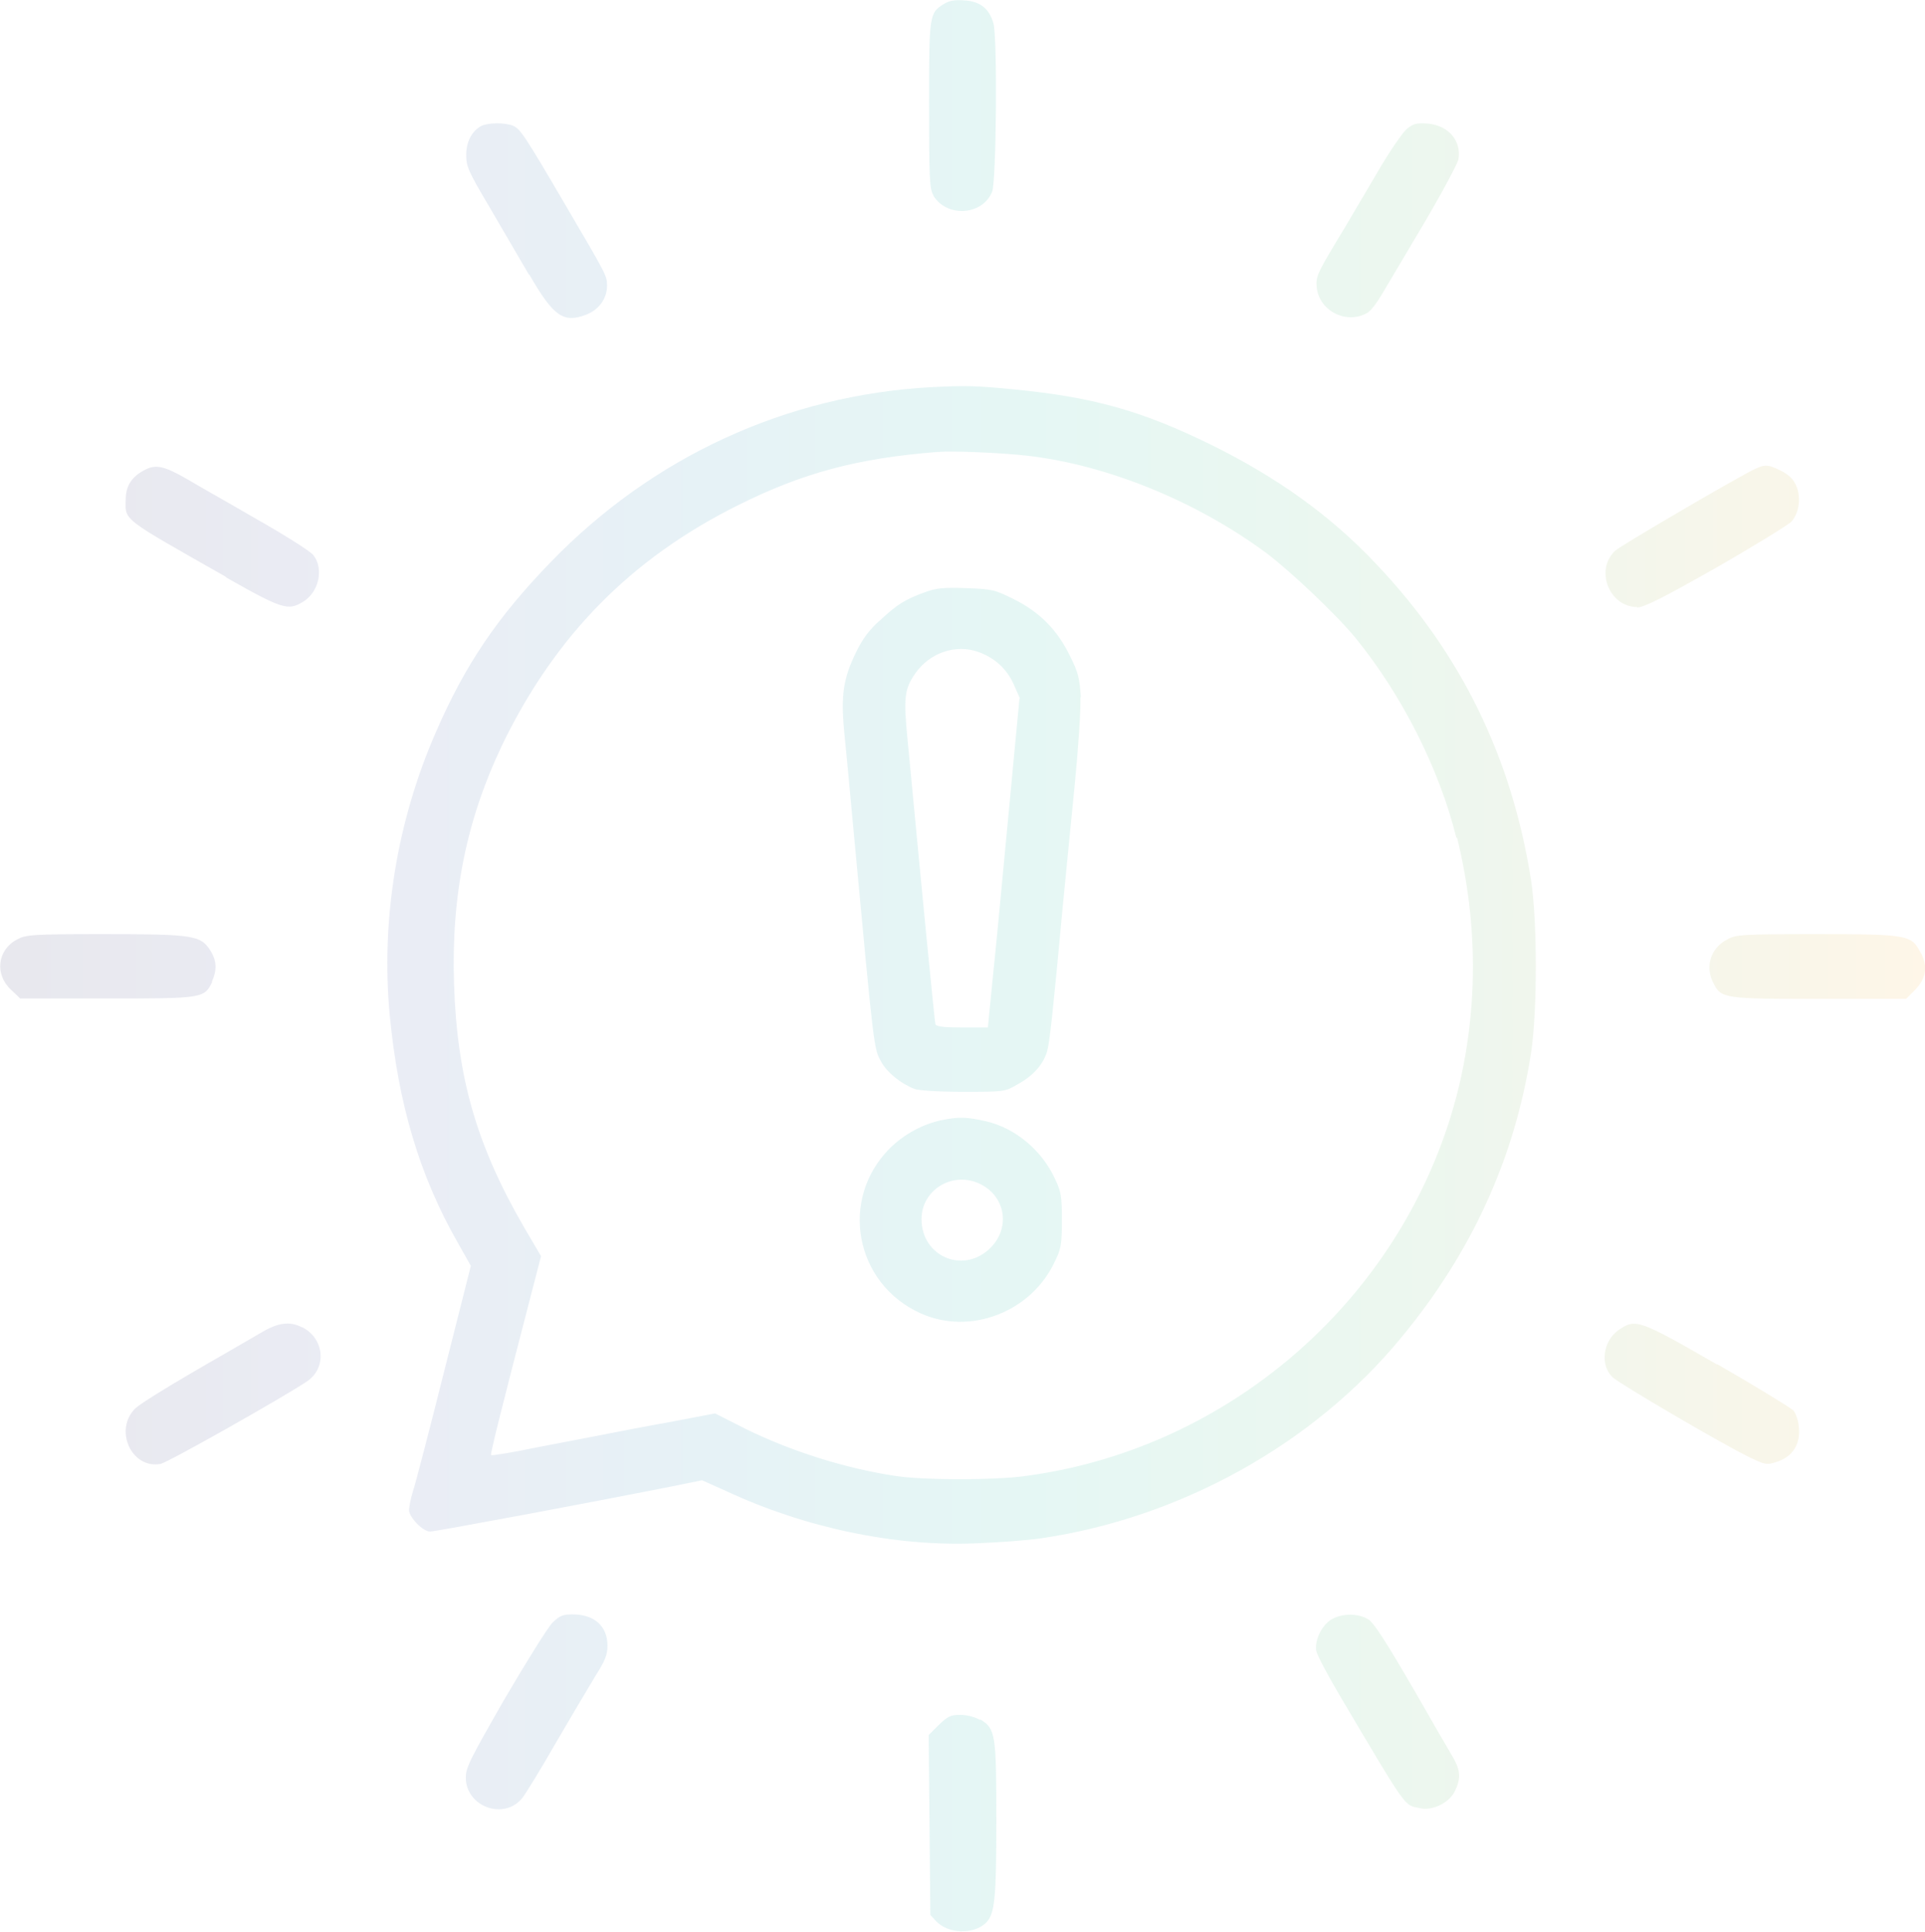 <?xml version="1.0" encoding="UTF-8"?>
<svg id="Layer_2" data-name="Layer 2" xmlns="http://www.w3.org/2000/svg" xmlns:xlink="http://www.w3.org/1999/xlink" viewBox="0 0 45.79 45.95">
  <defs>
    <style>
      .cls-1 {
        fill: url(#linear-gradient);
        opacity: .1;
      }
    </style>
    <linearGradient id="linear-gradient" x1="0" y1="22.97" x2="45.79" y2="22.97" gradientUnits="userSpaceOnUse">
      <stop offset="0" stop-color="#1e1d56"/>
      <stop offset=".2" stop-color="#354a9f"/>
      <stop offset=".37" stop-color="#0b82a9"/>
      <stop offset=".53" stop-color="#00af99"/>
      <stop offset=".75" stop-color="#51af5d"/>
      <stop offset="1" stop-color="#f9a91a"/>
    </linearGradient>
  </defs>
  <g id="Layer_1-2" data-name="Layer 1">
    <path class="cls-1" d="M22.2,4.64c-.09-.15-.1-.43-.1-2.14,0-2.15,0-2.19.36-2.41.11-.07.25-.1.48-.08.38.02.59.2.69.54.1.35.07,3.77-.03,4.01-.23.57-1.08.62-1.4.09ZM12.59,6.53c.57.99.81,1.16,1.34.96.32-.12.51-.39.51-.7,0-.23-.02-.26-1-1.93-.97-1.66-1.07-1.8-1.24-1.87-.2-.08-.58-.07-.74,0-.23.12-.37.37-.37.7,0,.28.06.4.55,1.23.29.5.72,1.23.94,1.61ZM32.55,7.42c.07-.04.21-.23.31-.4.11-.18.55-.93.99-1.67.44-.74.81-1.44.84-1.55.08-.45-.23-.81-.72-.86-.28-.02-.35,0-.51.13-.1.09-.42.55-.69,1.02-.28.47-.72,1.23-.99,1.67-.45.75-.48.83-.46,1.07.06.59.75.91,1.24.59ZM36.42,20.94c.15.98.15,3.12,0,4.1-.39,2.51-1.41,4.75-3.1,6.79-2.08,2.52-5.23,4.27-8.55,4.76-.34.05-1.04.1-1.56.12-1.93.08-4.06-.37-5.93-1.24l-.58-.26-.74.15c-2.01.4-5.61,1.07-5.73,1.07-.17,0-.5-.34-.5-.51,0-.07.04-.28.09-.44.06-.17.39-1.45.74-2.84l.64-2.53-.31-.55c-.91-1.59-1.42-3.31-1.62-5.42-.21-2.26.17-4.6,1.1-6.73.7-1.61,1.47-2.74,2.73-4.04,2.43-2.51,5.61-3.97,9.04-4.16.81-.04,1.03-.04,1.95.05,1.9.18,3.07.51,4.72,1.32,1.56.77,2.84,1.68,3.93,2.84,2.02,2.13,3.22,4.6,3.68,7.52ZM34.64,19.92c-.4-1.62-1.29-3.39-2.4-4.75-.46-.56-1.53-1.57-2.11-2.01-1.66-1.23-3.78-2.1-5.69-2.32-.62-.07-1.76-.12-2.14-.09-1.91.15-3.21.5-4.75,1.27-2.55,1.27-4.35,3.11-5.6,5.69-.85,1.78-1.22,3.58-1.15,5.69.07,2.23.54,3.85,1.67,5.8l.4.68-.34,1.31c-.59,2.28-.87,3.39-.85,3.42.02.02.5-.06,1.08-.18.58-.11,1.3-.25,1.61-.31.31-.06,1.02-.2,1.59-.3l1.05-.2.73.37c1.08.53,2.37.94,3.58,1.12.68.1,2.33.1,3.06,0,4.63-.61,8.58-3.88,10.05-8.31.72-2.17.8-4.57.23-6.87ZM25.7,16.58c.01.31-.05,1.22-.14,2.13-.09.88-.21,2.16-.28,2.85-.24,2.59-.31,3.21-.37,3.44-.09.31-.32.58-.7.79-.31.18-.32.18-1.3.18-.55,0-1.07-.03-1.16-.07-.31-.12-.64-.38-.78-.63-.19-.34-.17-.2-.67-5.55-.08-.89-.18-1.94-.22-2.33-.08-.86-.02-1.25.28-1.87.15-.31.32-.55.59-.78.39-.36.57-.48,1.07-.66.25-.09.43-.11.96-.09.62.02.69.04,1.13.26.61.3,1.04.73,1.34,1.35.2.4.23.53.26.99ZM24.26,16.61l-.15-.34c-.17-.37-.45-.62-.83-.76-.55-.2-1.17.02-1.51.51-.26.38-.28.58-.18,1.59.32,3.39.64,6.68.66,6.75.02.06.2.08.64.08h.61l.03-.32c.02-.17.1-1.04.19-1.91.28-2.92.33-3.49.43-4.54l.1-1.05ZM25.09,28.03c.15.31.17.42.17.99s-.02.69-.17.99c-.56,1.2-2.01,1.76-3.19,1.23-1.57-.71-1.94-2.71-.74-3.92.34-.34.8-.59,1.26-.68.4-.08.59-.07,1.03.03.7.16,1.33.69,1.64,1.36ZM23.33,28.17c-.65-.33-1.41.12-1.41.83,0,.87.96,1.3,1.6.72.52-.47.42-1.24-.19-1.55ZM5.37,13.73c1.34.76,1.48.8,1.83.59.39-.23.51-.8.25-1.12-.07-.09-.69-.48-1.36-.86-.67-.39-1.42-.81-1.65-.95-.54-.31-.74-.35-1-.21-.31.16-.45.38-.45.71-.01.5-.1.42,2.4,1.84ZM38.94,14.45c.16,0,.62-.23,1.87-.94.91-.52,1.72-1.02,1.8-1.1.18-.2.24-.56.12-.85-.07-.16-.17-.26-.36-.36-.35-.17-.39-.17-.79.04-.67.36-3.03,1.74-3.16,1.86-.49.46-.14,1.34.53,1.34ZM5.04,23.35c.12-.26.12-.49-.03-.73-.23-.37-.39-.4-2.5-.4-1.76,0-1.89.01-2.11.13-.47.25-.53.84-.13,1.2l.21.2h2.06c2.29,0,2.32,0,2.51-.4ZM45.69,22.67c-.22-.43-.28-.45-2.47-.45-1.79,0-1.94.01-2.14.13-.39.2-.53.65-.32,1.04.18.36.25.37,2.52.37h2.06l.2-.2c.28-.28.32-.56.16-.88ZM7.18,31.57c-.29-.15-.57-.11-.97.13-.2.12-.92.53-1.59.92-.67.39-1.3.78-1.4.88-.52.51-.09,1.45.6,1.32.17-.03,2.93-1.59,3.48-1.96.48-.32.42-1.02-.11-1.29ZM40.85,32.46c-1.86-1.07-1.94-1.1-2.34-.83-.38.26-.46.84-.15,1.13.17.16,2.56,1.56,3.21,1.88.43.21.45.21.7.13.37-.12.56-.42.52-.81-.01-.16-.07-.34-.13-.41-.06-.06-.87-.56-1.81-1.1ZM13.62,38.4c-.23,0-.31.03-.48.2-.11.11-.62.93-1.13,1.8-.82,1.43-.93,1.64-.93,1.88,0,.7.92,1.03,1.35.48.07-.09.43-.67.79-1.3.36-.62.79-1.34.94-1.59.23-.36.29-.51.29-.72,0-.47-.31-.75-.83-.75ZM33.59,40.12c-.62-1.07-.91-1.52-1.04-1.6-.24-.15-.62-.15-.88,0-.24.15-.4.5-.36.75.02.1.28.59.57,1.08,1.62,2.73,1.51,2.58,1.9,2.66.29.07.7-.13.83-.41.14-.29.13-.48-.03-.77-.08-.13-.53-.91-1-1.73ZM23.31,40.91c-.12-.07-.31-.12-.47-.12-.23,0-.3.04-.51.24l-.24.24.02,2.14.02,2.14.14.15c.28.3.89.32,1.18.04.21-.21.25-.53.25-2.44,0-2.06-.02-2.18-.38-2.4Z"/>
  </g>
</svg>